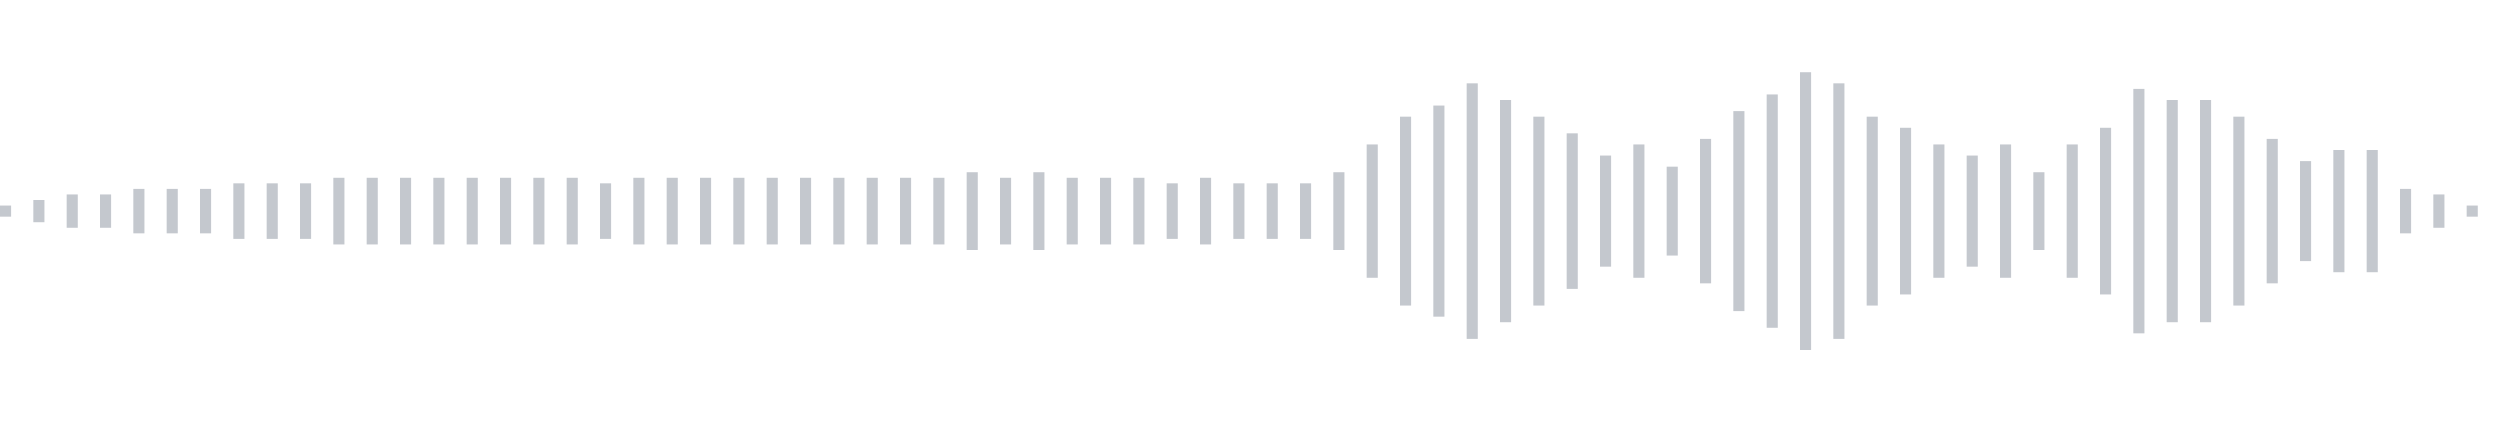 <svg xmlns="http://www.w3.org/2000/svg" xmlns:xlink="http://www.w3/org/1999/xlink" viewBox="0 0 225 38" preserveAspectRatio="none" width="100%" height="100%" fill="#C4C8CE"><g id="waveform-b61d4ab8-0e00-442c-9bbe-c3a29eb3c82b"><rect x="0" y="18.5" width="1" height="1"/><rect x="3" y="18.0" width="1" height="2"/><rect x="6" y="17.5" width="1" height="3"/><rect x="9" y="17.5" width="1" height="3"/><rect x="12" y="17.0" width="1" height="4"/><rect x="15" y="17.0" width="1" height="4"/><rect x="18" y="17.0" width="1" height="4"/><rect x="21" y="16.5" width="1" height="5"/><rect x="24" y="16.5" width="1" height="5"/><rect x="27" y="16.5" width="1" height="5"/><rect x="30" y="16.0" width="1" height="6"/><rect x="33" y="16.0" width="1" height="6"/><rect x="36" y="16.0" width="1" height="6"/><rect x="39" y="16.0" width="1" height="6"/><rect x="42" y="16.0" width="1" height="6"/><rect x="45" y="16.0" width="1" height="6"/><rect x="48" y="16.0" width="1" height="6"/><rect x="51" y="16.0" width="1" height="6"/><rect x="54" y="16.5" width="1" height="5"/><rect x="57" y="16.0" width="1" height="6"/><rect x="60" y="16.0" width="1" height="6"/><rect x="63" y="16.0" width="1" height="6"/><rect x="66" y="16.0" width="1" height="6"/><rect x="69" y="16.0" width="1" height="6"/><rect x="72" y="16.0" width="1" height="6"/><rect x="75" y="16.0" width="1" height="6"/><rect x="78" y="16.0" width="1" height="6"/><rect x="81" y="16.0" width="1" height="6"/><rect x="84" y="16.0" width="1" height="6"/><rect x="87" y="15.5" width="1" height="7"/><rect x="90" y="16.0" width="1" height="6"/><rect x="93" y="15.5" width="1" height="7"/><rect x="96" y="16.0" width="1" height="6"/><rect x="99" y="16.0" width="1" height="6"/><rect x="102" y="16.0" width="1" height="6"/><rect x="105" y="16.5" width="1" height="5"/><rect x="108" y="16.0" width="1" height="6"/><rect x="111" y="16.5" width="1" height="5"/><rect x="114" y="16.5" width="1" height="5"/><rect x="117" y="16.5" width="1" height="5"/><rect x="120" y="15.5" width="1" height="7"/><rect x="123" y="13.0" width="1" height="12"/><rect x="126" y="10.5" width="1" height="17"/><rect x="129" y="9.5" width="1" height="19"/><rect x="132" y="7.5" width="1" height="23"/><rect x="135" y="9.0" width="1" height="20"/><rect x="138" y="10.5" width="1" height="17"/><rect x="141" y="12.0" width="1" height="14"/><rect x="144" y="14.0" width="1" height="10"/><rect x="147" y="13.0" width="1" height="12"/><rect x="150" y="15.0" width="1" height="8"/><rect x="153" y="12.5" width="1" height="13"/><rect x="156" y="10.0" width="1" height="18"/><rect x="159" y="8.5" width="1" height="21"/><rect x="162" y="6.5" width="1" height="25"/><rect x="165" y="7.5" width="1" height="23"/><rect x="168" y="10.5" width="1" height="17"/><rect x="171" y="11.5" width="1" height="15"/><rect x="174" y="13.0" width="1" height="12"/><rect x="177" y="14.0" width="1" height="10"/><rect x="180" y="13.0" width="1" height="12"/><rect x="183" y="15.5" width="1" height="7"/><rect x="186" y="13.0" width="1" height="12"/><rect x="189" y="11.5" width="1" height="15"/><rect x="192" y="8.0" width="1" height="22"/><rect x="195" y="9.0" width="1" height="20"/><rect x="198" y="9.0" width="1" height="20"/><rect x="201" y="10.5" width="1" height="17"/><rect x="204" y="12.5" width="1" height="13"/><rect x="207" y="14.5" width="1" height="9"/><rect x="210" y="13.5" width="1" height="11"/><rect x="213" y="13.5" width="1" height="11"/><rect x="216" y="17.0" width="1" height="4"/><rect x="219" y="17.5" width="1" height="3"/><rect x="222" y="18.5" width="1" height="1"/></g></svg>

